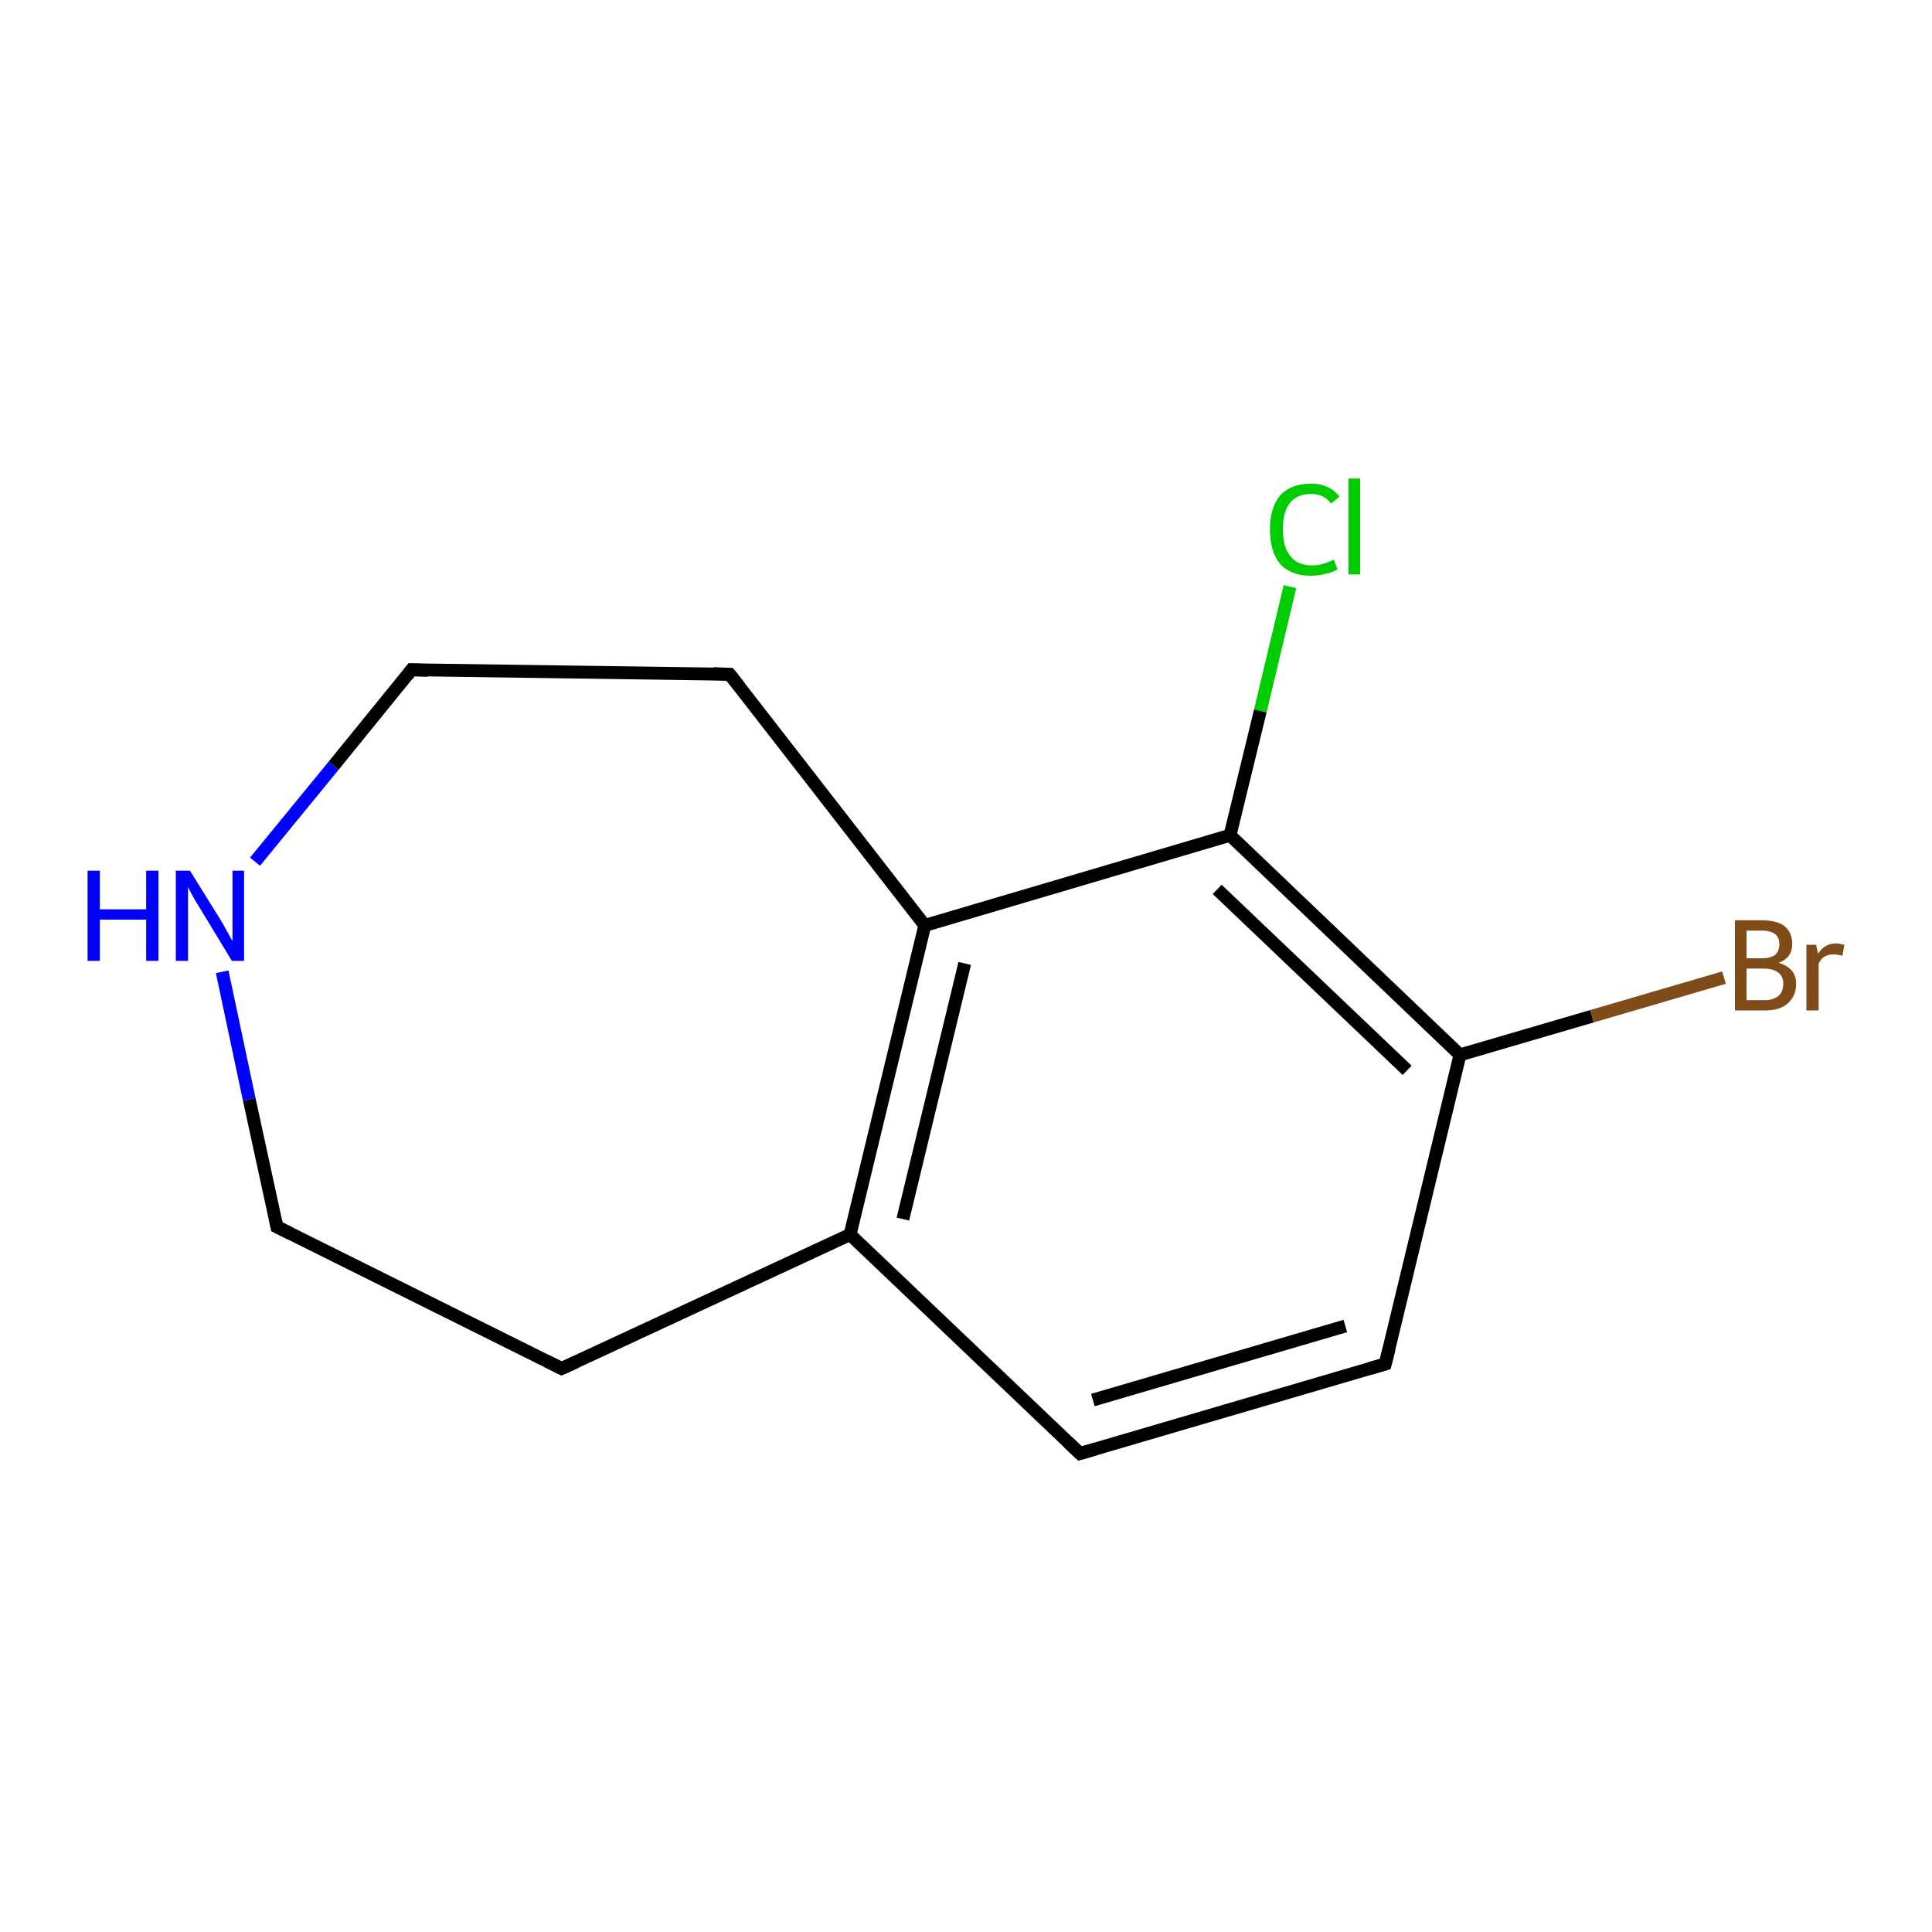 <?xml version='1.0' encoding='iso-8859-1'?>
<svg version='1.1' baseProfile='full'
              xmlns='http://www.w3.org/2000/svg'
                      xmlns:rdkit='http://www.rdkit.org/xml'
                      xmlns:xlink='http://www.w3.org/1999/xlink'
                  xml:space='preserve'
width='300px' height='300px' viewBox='0 0 300 300'>
<!-- END OF HEADER -->
<rect style='opacity:1.0;fill:#FFFFFF;stroke:none' width='300.0' height='300.0' x='0.0' y='0.0'> </rect>
<path class='bond-0 atom-0 atom-1' d='M 200.3,91.1 L 195.7,110.4' style='fill:none;fill-rule:evenodd;stroke:#00CC00;stroke-width:2.0px;stroke-linecap:butt;stroke-linejoin:miter;stroke-opacity:1' />
<path class='bond-0 atom-0 atom-1' d='M 195.7,110.4 L 191.0,129.7' style='fill:none;fill-rule:evenodd;stroke:#000000;stroke-width:2.0px;stroke-linecap:butt;stroke-linejoin:miter;stroke-opacity:1' />
<path class='bond-1 atom-1 atom-2' d='M 191.0,129.7 L 226.7,163.8' style='fill:none;fill-rule:evenodd;stroke:#000000;stroke-width:2.0px;stroke-linecap:butt;stroke-linejoin:miter;stroke-opacity:1' />
<path class='bond-1 atom-1 atom-2' d='M 189.0,138.1 L 218.5,166.2' style='fill:none;fill-rule:evenodd;stroke:#000000;stroke-width:2.0px;stroke-linecap:butt;stroke-linejoin:miter;stroke-opacity:1' />
<path class='bond-2 atom-2 atom-3' d='M 226.7,163.8 L 247.2,157.8' style='fill:none;fill-rule:evenodd;stroke:#000000;stroke-width:2.0px;stroke-linecap:butt;stroke-linejoin:miter;stroke-opacity:1' />
<path class='bond-2 atom-2 atom-3' d='M 247.2,157.8 L 267.7,151.8' style='fill:none;fill-rule:evenodd;stroke:#7F4C19;stroke-width:2.0px;stroke-linecap:butt;stroke-linejoin:miter;stroke-opacity:1' />
<path class='bond-3 atom-2 atom-4' d='M 226.7,163.8 L 215.1,211.8' style='fill:none;fill-rule:evenodd;stroke:#000000;stroke-width:2.0px;stroke-linecap:butt;stroke-linejoin:miter;stroke-opacity:1' />
<path class='bond-4 atom-4 atom-5' d='M 215.1,211.8 L 167.7,225.7' style='fill:none;fill-rule:evenodd;stroke:#000000;stroke-width:2.0px;stroke-linecap:butt;stroke-linejoin:miter;stroke-opacity:1' />
<path class='bond-4 atom-4 atom-5' d='M 208.9,205.9 L 169.7,217.4' style='fill:none;fill-rule:evenodd;stroke:#000000;stroke-width:2.0px;stroke-linecap:butt;stroke-linejoin:miter;stroke-opacity:1' />
<path class='bond-5 atom-5 atom-6' d='M 167.7,225.7 L 132.0,191.7' style='fill:none;fill-rule:evenodd;stroke:#000000;stroke-width:2.0px;stroke-linecap:butt;stroke-linejoin:miter;stroke-opacity:1' />
<path class='bond-6 atom-6 atom-7' d='M 132.0,191.7 L 87.2,212.5' style='fill:none;fill-rule:evenodd;stroke:#000000;stroke-width:2.0px;stroke-linecap:butt;stroke-linejoin:miter;stroke-opacity:1' />
<path class='bond-7 atom-7 atom-8' d='M 87.2,212.5 L 43.0,190.5' style='fill:none;fill-rule:evenodd;stroke:#000000;stroke-width:2.0px;stroke-linecap:butt;stroke-linejoin:miter;stroke-opacity:1' />
<path class='bond-8 atom-8 atom-9' d='M 43.0,190.5 L 38.7,170.7' style='fill:none;fill-rule:evenodd;stroke:#000000;stroke-width:2.0px;stroke-linecap:butt;stroke-linejoin:miter;stroke-opacity:1' />
<path class='bond-8 atom-8 atom-9' d='M 38.7,170.7 L 34.5,150.9' style='fill:none;fill-rule:evenodd;stroke:#0000FF;stroke-width:2.0px;stroke-linecap:butt;stroke-linejoin:miter;stroke-opacity:1' />
<path class='bond-9 atom-9 atom-10' d='M 39.6,133.8 L 51.8,118.9' style='fill:none;fill-rule:evenodd;stroke:#0000FF;stroke-width:2.0px;stroke-linecap:butt;stroke-linejoin:miter;stroke-opacity:1' />
<path class='bond-9 atom-9 atom-10' d='M 51.8,118.9 L 63.9,104.0' style='fill:none;fill-rule:evenodd;stroke:#000000;stroke-width:2.0px;stroke-linecap:butt;stroke-linejoin:miter;stroke-opacity:1' />
<path class='bond-10 atom-10 atom-11' d='M 63.9,104.0 L 113.3,104.7' style='fill:none;fill-rule:evenodd;stroke:#000000;stroke-width:2.0px;stroke-linecap:butt;stroke-linejoin:miter;stroke-opacity:1' />
<path class='bond-11 atom-11 atom-12' d='M 113.3,104.7 L 143.6,143.7' style='fill:none;fill-rule:evenodd;stroke:#000000;stroke-width:2.0px;stroke-linecap:butt;stroke-linejoin:miter;stroke-opacity:1' />
<path class='bond-12 atom-12 atom-1' d='M 143.6,143.7 L 191.0,129.7' style='fill:none;fill-rule:evenodd;stroke:#000000;stroke-width:2.0px;stroke-linecap:butt;stroke-linejoin:miter;stroke-opacity:1' />
<path class='bond-13 atom-12 atom-6' d='M 143.6,143.7 L 132.0,191.7' style='fill:none;fill-rule:evenodd;stroke:#000000;stroke-width:2.0px;stroke-linecap:butt;stroke-linejoin:miter;stroke-opacity:1' />
<path class='bond-13 atom-12 atom-6' d='M 149.8,149.6 L 140.2,189.3' style='fill:none;fill-rule:evenodd;stroke:#000000;stroke-width:2.0px;stroke-linecap:butt;stroke-linejoin:miter;stroke-opacity:1' />
<path d='M 215.7,209.4 L 215.1,211.8 L 212.7,212.5' style='fill:none;stroke:#000000;stroke-width:2.0px;stroke-linecap:butt;stroke-linejoin:miter;stroke-opacity:1;' />
<path d='M 170.1,225.0 L 167.7,225.7 L 165.9,224.0' style='fill:none;stroke:#000000;stroke-width:2.0px;stroke-linecap:butt;stroke-linejoin:miter;stroke-opacity:1;' />
<path d='M 89.4,211.5 L 87.2,212.5 L 85.0,211.4' style='fill:none;stroke:#000000;stroke-width:2.0px;stroke-linecap:butt;stroke-linejoin:miter;stroke-opacity:1;' />
<path d='M 45.2,191.6 L 43.0,190.5 L 42.8,189.5' style='fill:none;stroke:#000000;stroke-width:2.0px;stroke-linecap:butt;stroke-linejoin:miter;stroke-opacity:1;' />
<path d='M 63.3,104.8 L 63.9,104.0 L 66.4,104.1' style='fill:none;stroke:#000000;stroke-width:2.0px;stroke-linecap:butt;stroke-linejoin:miter;stroke-opacity:1;' />
<path d='M 110.8,104.6 L 113.3,104.7 L 114.8,106.6' style='fill:none;stroke:#000000;stroke-width:2.0px;stroke-linecap:butt;stroke-linejoin:miter;stroke-opacity:1;' />
<path class='atom-0' d='M 197.2 82.2
Q 197.2 78.8, 198.8 76.9
Q 200.5 75.1, 203.6 75.1
Q 206.4 75.1, 208.0 77.1
L 206.7 78.2
Q 205.6 76.7, 203.6 76.7
Q 201.4 76.7, 200.3 78.1
Q 199.2 79.5, 199.2 82.2
Q 199.2 85.0, 200.4 86.4
Q 201.5 87.8, 203.8 87.8
Q 205.3 87.8, 207.1 86.9
L 207.7 88.4
Q 206.9 88.9, 205.8 89.1
Q 204.7 89.4, 203.5 89.4
Q 200.5 89.4, 198.8 87.6
Q 197.2 85.7, 197.2 82.2
' fill='#00CC00'/>
<path class='atom-0' d='M 209.4 74.3
L 211.2 74.3
L 211.2 89.2
L 209.4 89.2
L 209.4 74.3
' fill='#00CC00'/>
<path class='atom-3' d='M 276.2 149.5
Q 277.5 149.9, 278.2 150.7
Q 278.9 151.5, 278.9 152.7
Q 278.9 154.7, 277.6 155.8
Q 276.4 156.9, 274.1 156.9
L 269.4 156.9
L 269.4 142.9
L 273.5 142.9
Q 275.9 142.9, 277.1 143.8
Q 278.3 144.8, 278.3 146.6
Q 278.3 148.7, 276.2 149.5
M 271.2 144.5
L 271.2 148.8
L 273.5 148.8
Q 274.9 148.8, 275.6 148.3
Q 276.3 147.7, 276.3 146.6
Q 276.3 144.5, 273.5 144.5
L 271.2 144.5
M 274.1 155.3
Q 275.4 155.3, 276.2 154.6
Q 276.9 154.0, 276.9 152.7
Q 276.9 151.6, 276.1 151.0
Q 275.3 150.4, 273.8 150.4
L 271.2 150.4
L 271.2 155.3
L 274.1 155.3
' fill='#7F4C19'/>
<path class='atom-3' d='M 282.0 146.7
L 282.3 148.1
Q 283.3 146.5, 285.1 146.5
Q 285.6 146.5, 286.4 146.7
L 286.1 148.4
Q 285.2 148.2, 284.7 148.2
Q 283.9 148.2, 283.4 148.5
Q 282.8 148.8, 282.4 149.6
L 282.4 156.9
L 280.5 156.9
L 280.5 146.7
L 282.0 146.7
' fill='#7F4C19'/>
<path class='atom-9' d='M 13.6 135.2
L 15.5 135.2
L 15.5 141.2
L 22.7 141.2
L 22.7 135.2
L 24.6 135.2
L 24.6 149.2
L 22.7 149.2
L 22.7 142.8
L 15.5 142.8
L 15.5 149.2
L 13.6 149.2
L 13.6 135.2
' fill='#0000FF'/>
<path class='atom-9' d='M 29.5 135.2
L 34.1 142.6
Q 34.6 143.4, 35.3 144.7
Q 36.0 146.0, 36.1 146.1
L 36.1 135.2
L 37.9 135.2
L 37.9 149.2
L 36.0 149.2
L 31.1 141.1
Q 30.5 140.2, 29.9 139.1
Q 29.3 138.0, 29.2 137.7
L 29.2 149.2
L 27.3 149.2
L 27.3 135.2
L 29.5 135.2
' fill='#0000FF'/>
</svg>
